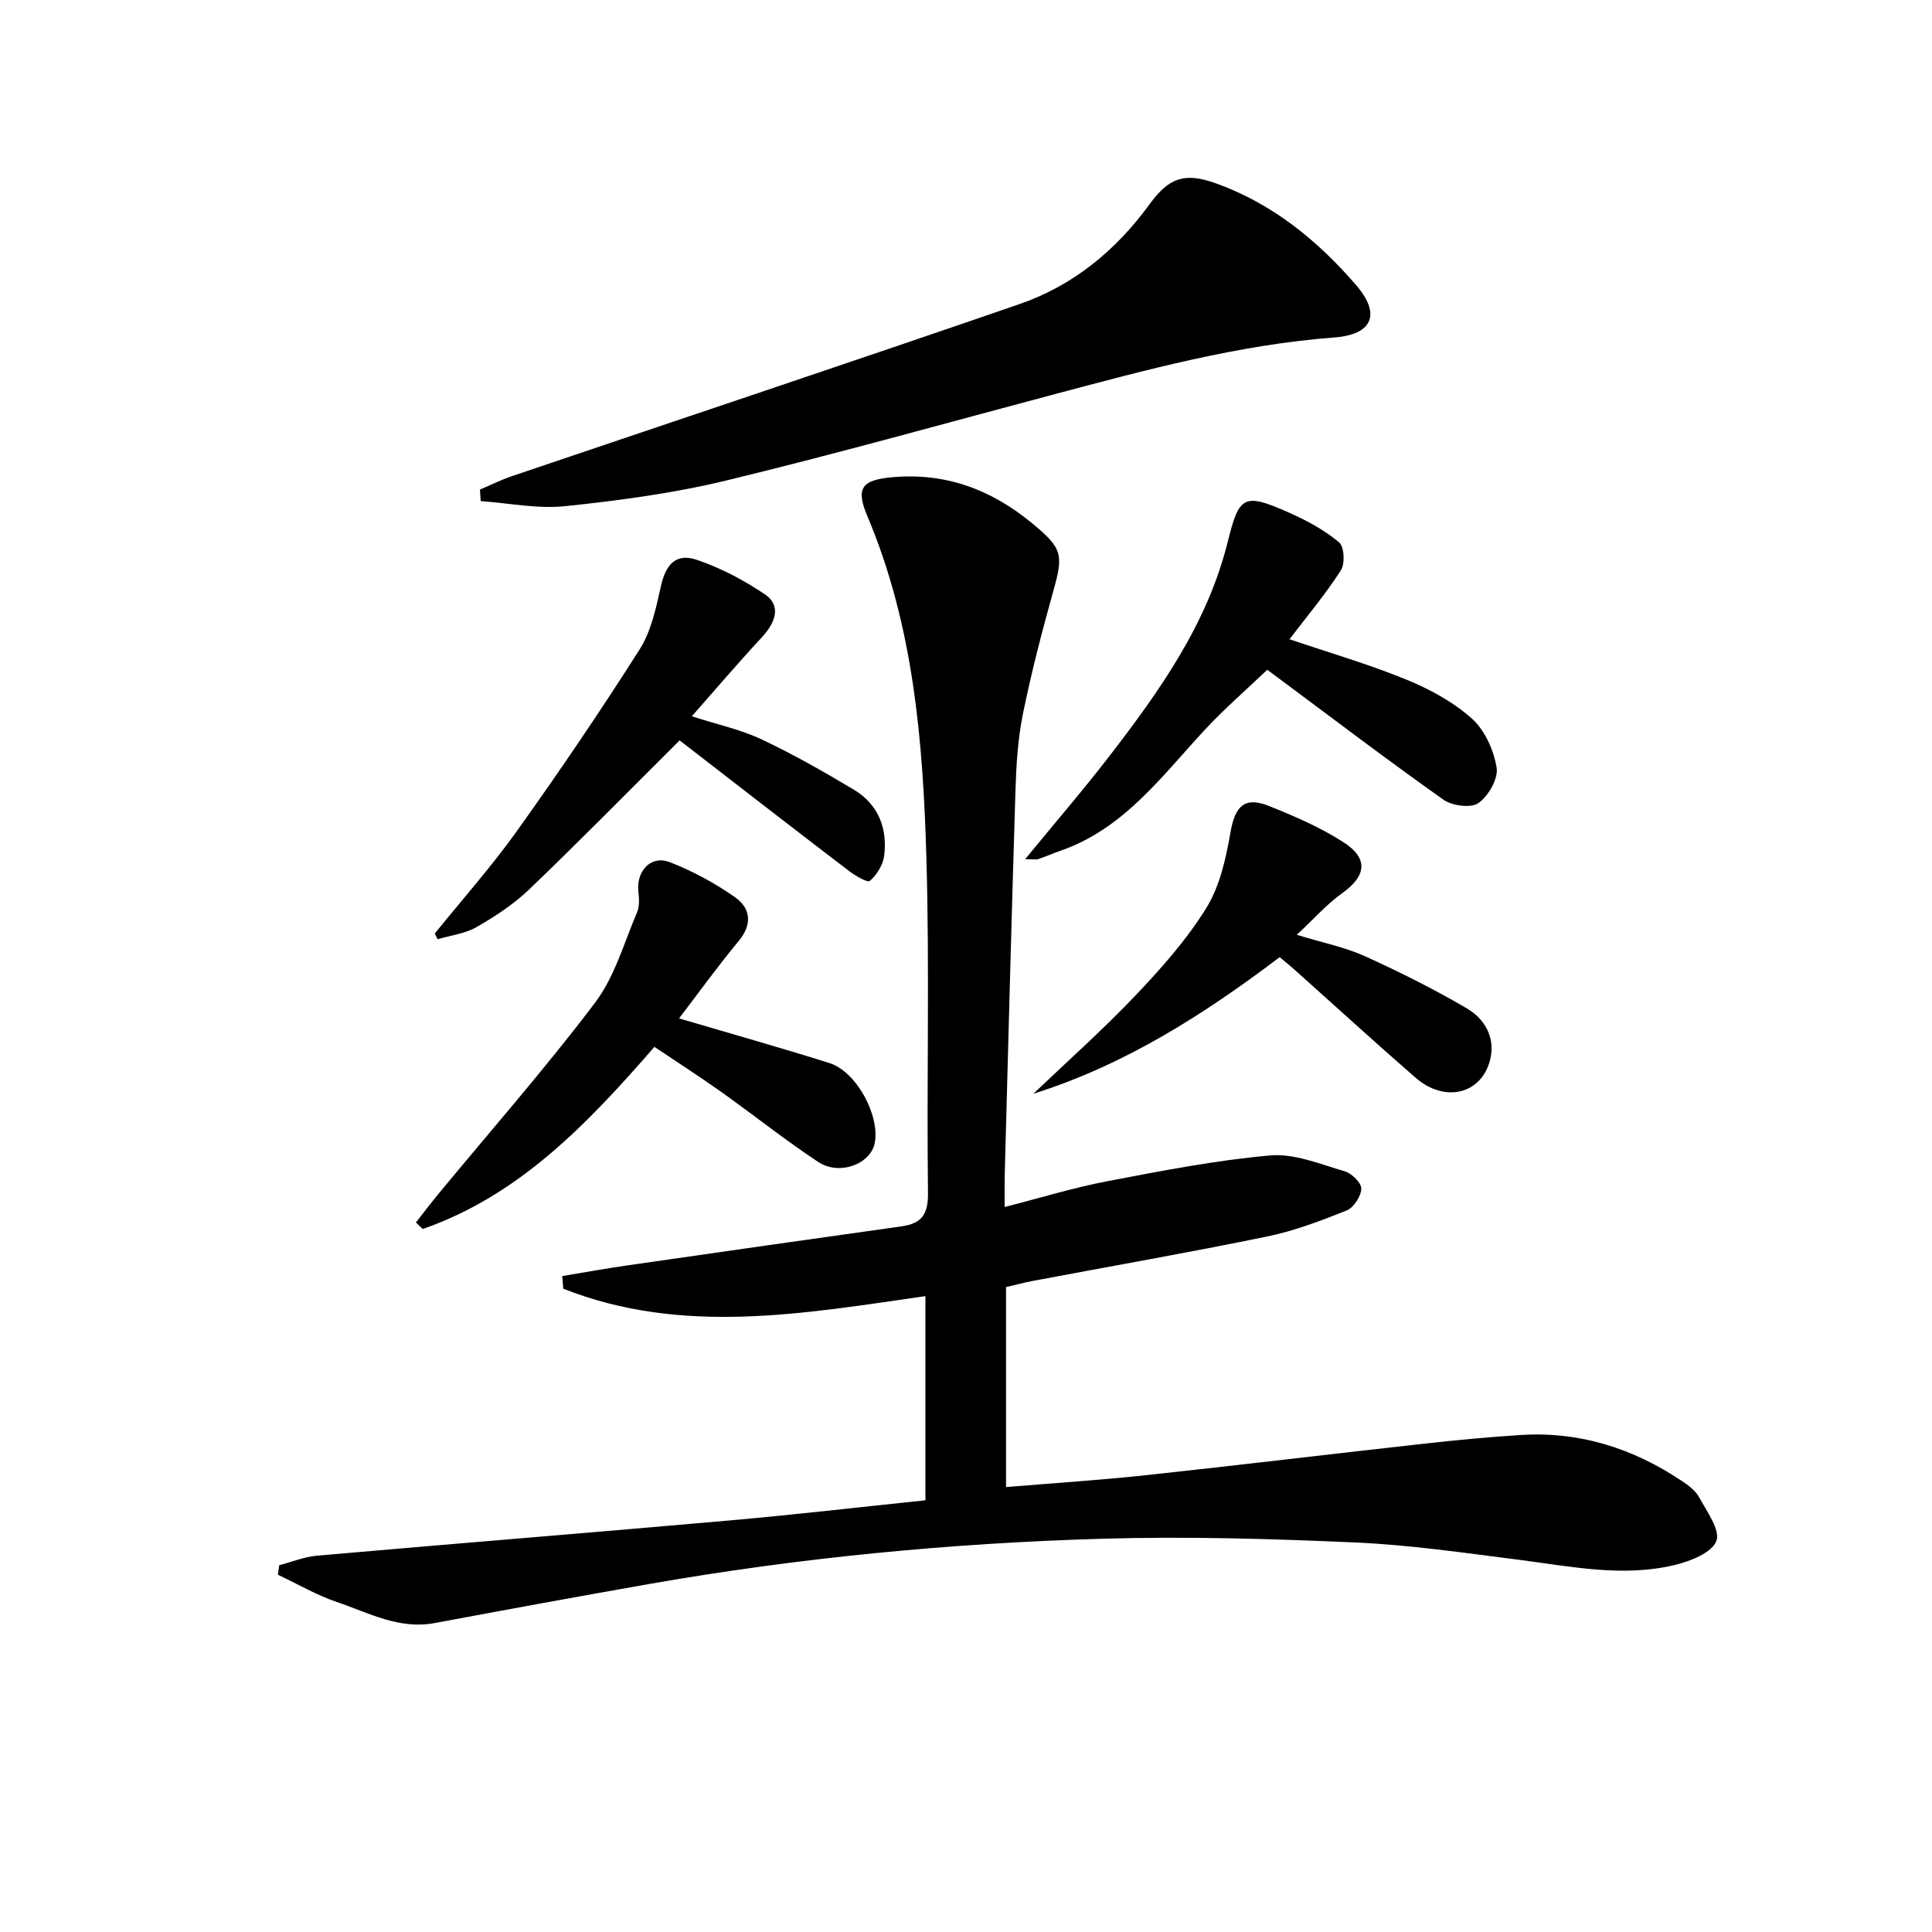 <svg enable-background="new 0 0 400 400" viewBox="0 0 400 400" xmlns="http://www.w3.org/2000/svg"><path d="m116.4 264.2c4.53-.75 9.06-1.58 13.6-2.23 18.89-2.72 37.78-5.42 56.68-8.07 4.1-.58 5.5-2.46 5.45-6.85-.29-23.16.34-46.34-.33-69.48-.7-24.09-2.66-48.1-12.24-70.75-2.45-5.8-1.08-7.43 5.02-8 11.09-1.04 20.59 2.49 29.05 9.47 6.32 5.21 6.59 6.44 4.46 14.03-2.36 8.44-4.57 16.94-6.31 25.52-1.05 5.18-1.38 10.56-1.54 15.87-.83 26.61-1.51 53.22-2.23 79.84-.04 1.66-.01 3.32-.01 6.35 7.35-1.88 14.2-3.99 21.2-5.33 11.21-2.14 22.46-4.35 33.8-5.35 5.01-.44 10.34 1.81 15.4 3.28 1.46.42 3.49 2.41 3.44 3.62-.06 1.58-1.58 3.91-3.04 4.5-5.36 2.15-10.85 4.23-16.49 5.39-16.09 3.31-32.28 6.14-48.43 9.18-1.78.34-3.54.81-5.59 1.29v41.4c9.74-.81 19.3-1.42 28.81-2.44 19.32-2.08 38.61-4.42 57.92-6.56 6.6-.73 13.23-1.36 19.85-1.78 12.22-.77 23.28 2.78 33.37 9.54 1.37.91 2.85 2.03 3.59 3.42 1.57 2.92 4.38 6.73 3.53 8.98-.91 2.4-5.28 4.15-8.44 4.93-10.92 2.68-21.79.32-32.66-1.06-11.21-1.42-22.43-3.06-33.69-3.56-17.45-.77-34.96-1.28-52.41-.77-31.4.92-62.66 3.92-93.64 9.35-14.86 2.61-29.71 5.34-44.54 8.11-7.38 1.38-13.68-2.14-20.21-4.35-4.23-1.43-8.17-3.74-12.24-5.66.09-.65.19-1.31.28-1.96 2.59-.68 5.16-1.75 7.79-1.98 28.48-2.5 56.98-4.78 85.47-7.3 13.4-1.18 26.76-2.74 40.53-4.17 0-14.05 0-28.11 0-42.27-25.17 3.6-50.35 8.2-74.98-1.54-.07-.89-.15-1.75-.22-2.61z"/><path d="m99.37 101.36c2.21-.94 4.38-2.02 6.65-2.79 35.01-11.86 70.08-23.55 105.03-35.6 11.12-3.83 19.99-11.12 26.91-20.63 3.96-5.45 7.17-6.73 13.64-4.43 11.76 4.18 21.15 11.83 29.17 21.12 5.18 6 3.43 10.24-4.52 10.84-19.84 1.5-38.88 6.69-57.97 11.76-22.59 6.01-45.11 12.33-67.82 17.83-10.92 2.65-22.18 4.15-33.37 5.33-5.76.61-11.71-.63-17.57-1.04-.06-.79-.1-1.59-.15-2.39z"/><path d="m212.24 177.89c6.29-7.67 12.14-14.45 17.59-21.53 10.37-13.47 20.17-27.29 24.36-44.19 2.39-9.66 3.34-10.19 12.88-5.95 3.6 1.6 7.18 3.56 10.18 6.07 1.07.89 1.25 4.42.36 5.8-3.2 4.97-7.04 9.54-10.63 14.26 8.27 2.8 16.38 5.16 24.16 8.34 4.85 1.98 9.72 4.62 13.59 8.08 2.68 2.39 4.54 6.54 5.13 10.17.37 2.28-1.7 5.87-3.77 7.33-1.54 1.09-5.44.57-7.24-.7-11.54-8.16-22.78-16.72-34.12-25.15-.79-.59-1.59-1.18-2.36-1.75-4.38 4.18-8.87 8.07-12.9 12.4-8.92 9.6-16.72 20.45-29.83 25.04-1.57.55-3.09 1.21-4.66 1.75-.45.15-.97.03-2.74.03z"/><path d="m135.49 216.74c-14.06 16.19-28.11 30.79-47.97 37.71-.47-.45-.94-.9-1.41-1.35 1.52-1.93 2.99-3.89 4.55-5.78 10.9-13.2 22.22-26.08 32.54-39.72 4.07-5.39 6.01-12.42 8.72-18.78.54-1.26.38-2.92.24-4.37-.4-4.2 2.67-7.44 6.51-5.95 4.74 1.85 9.36 4.34 13.52 7.27 3.18 2.24 3.66 5.54.76 9.04-4.39 5.3-8.43 10.9-12.36 16.04 10.3 3.04 20.76 5.98 31.13 9.24 5.56 1.75 10.44 10.75 9.4 16.49-.8 4.41-7.31 6.92-11.75 3.97-6.92-4.58-13.43-9.78-20.2-14.59-4.44-3.15-9.03-6.09-13.68-9.22z"/><path d="m140.71 153.29c-10.8 10.75-20.81 20.94-31.11 30.82-3.2 3.07-7.04 5.59-10.91 7.82-2.39 1.38-5.37 1.72-8.09 2.53-.19-.4-.39-.79-.58-1.19 5.71-7.07 11.77-13.89 17.05-21.28 8.77-12.29 17.27-24.8 25.36-37.54 2.4-3.78 3.4-8.59 4.4-13.07 1.01-4.52 3.11-6.94 7.45-5.47 4.94 1.67 9.72 4.21 14.06 7.12 3.27 2.2 2.52 5.55-.63 8.94-4.8 5.17-9.38 10.55-14.48 16.33 5.39 1.74 10.13 2.74 14.38 4.75 6.58 3.1 12.94 6.71 19.18 10.45 5.05 3.03 6.98 7.98 6.27 13.69-.24 1.88-1.53 3.94-2.96 5.19-.5.43-3.08-1.1-4.41-2.12-11.88-9.07-23.68-18.23-34.98-26.97z"/><path d="m213.95 226.45c7.07-6.75 14.4-13.26 21.13-20.34 5.36-5.64 10.63-11.57 14.69-18.15 2.82-4.56 4.07-10.34 5.01-15.75.9-5.22 2.88-7.36 7.85-5.38 5.36 2.14 10.77 4.47 15.59 7.59 5.19 3.36 4.6 7-.32 10.49-3.16 2.24-5.78 5.25-9.41 8.63 5.5 1.69 10.02 2.58 14.1 4.43 7.21 3.27 14.34 6.83 21.16 10.84 3.69 2.17 5.91 6.1 4.76 10.62-1.8 7.13-9.38 8.95-15.41 3.72-8.53-7.42-16.87-15.05-25.3-22.58-.86-.77-1.76-1.48-2.86-2.4-15.67 11.87-32.06 22.32-50.99 28.28z"/></svg>
